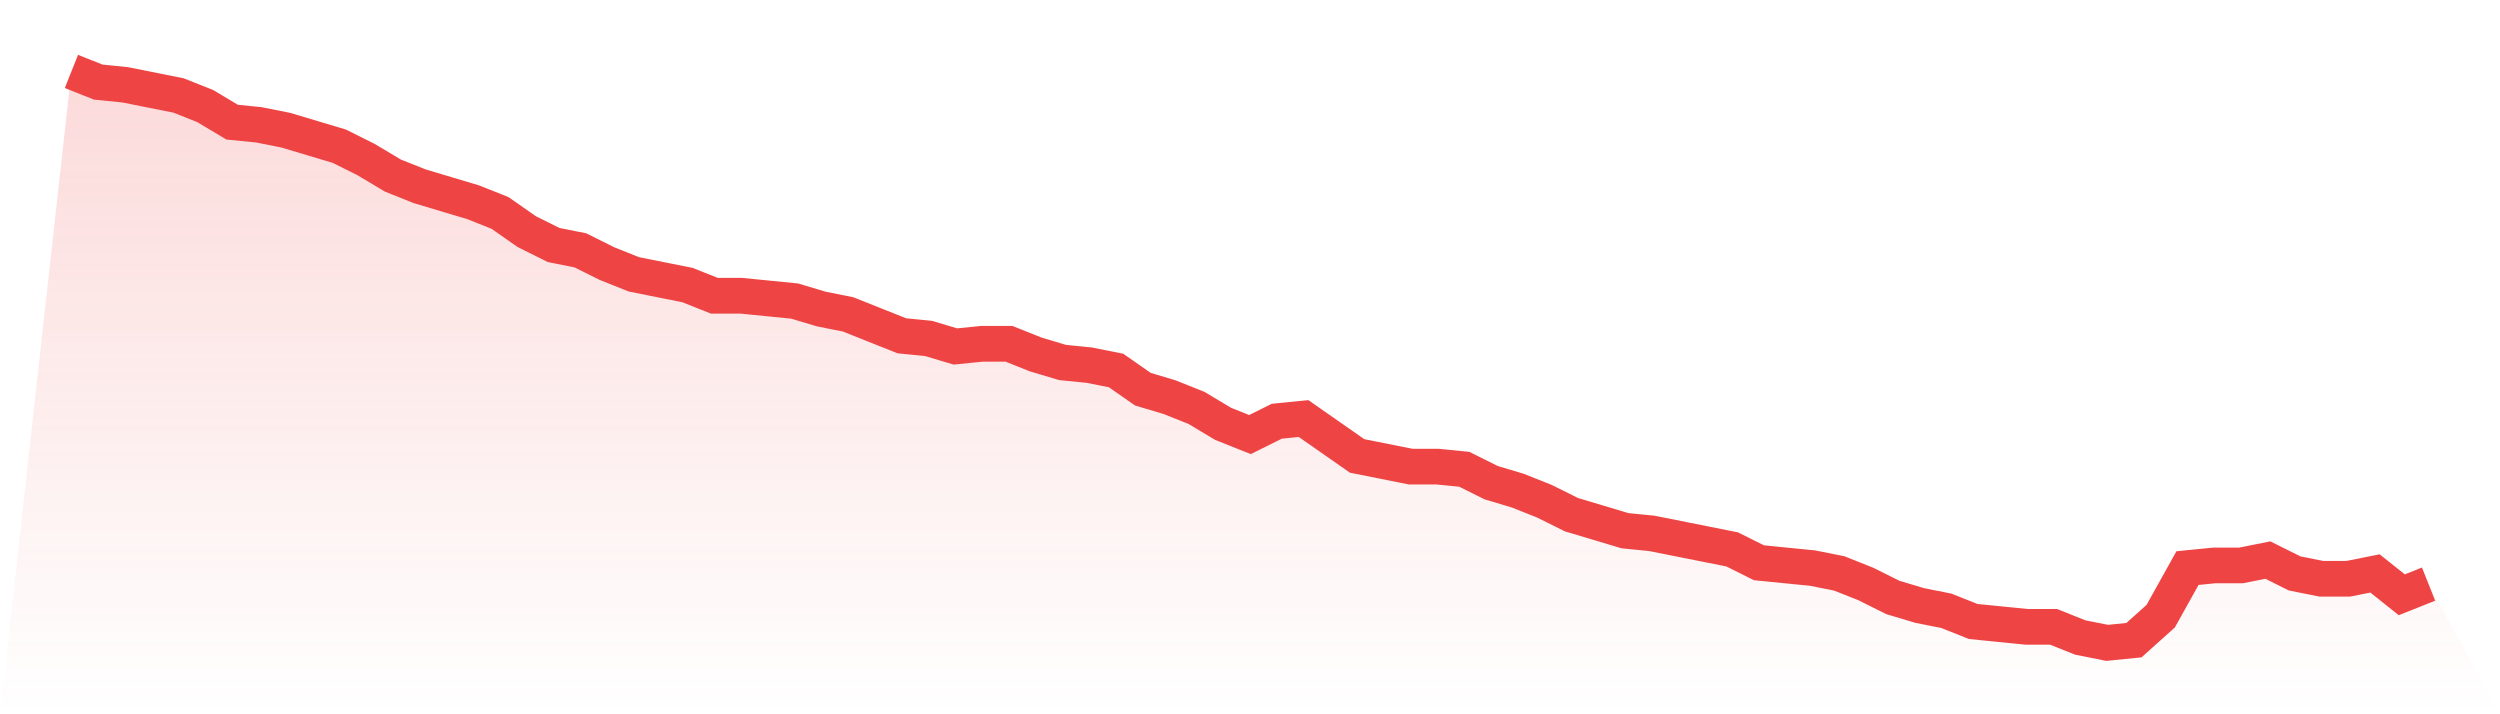 <svg viewBox="0 0 140 40" xmlns="http://www.w3.org/2000/svg">
<defs>
<linearGradient id="gradient" x1="0" x2="0" y1="0" y2="1">
<stop offset="0%" stop-color="#ef4444" stop-opacity="0.2"/>
<stop offset="100%" stop-color="#ef4444" stop-opacity="0"/>
</linearGradient>
</defs>
<path d="M4,4 L4,4 L5.5,4.598 L7,4.748 L8.5,5.047 L10,5.346 L11.5,5.944 L13,6.841 L14.5,6.991 L16,7.29 L17.5,7.738 L19,8.187 L20.5,8.935 L22,9.832 L23.5,10.43 L25,10.879 L26.5,11.327 L28,11.925 L29.5,12.972 L31,13.72 L32.5,14.019 L34,14.766 L35.5,15.364 L37,15.664 L38.5,15.963 L40,16.561 L41.5,16.561 L43,16.71 L44.5,16.86 L46,17.308 L47.5,17.607 L49,18.206 L50.5,18.804 L52,18.953 L53.5,19.402 L55,19.252 L56.5,19.252 L58,19.85 L59.5,20.299 L61,20.449 L62.5,20.748 L64,21.794 L65.5,22.243 L67,22.841 L68.5,23.738 L70,24.336 L71.5,23.589 L73,23.439 L74.5,24.486 L76,25.533 L77.5,25.832 L79,26.131 L80.5,26.131 L82,26.28 L83.5,27.028 L85,27.477 L86.5,28.075 L88,28.822 L89.5,29.271 L91,29.72 L92.5,29.869 L94,30.168 L95.5,30.467 L97,30.766 L98.5,31.514 L100,31.664 L101.5,31.813 L103,32.112 L104.5,32.71 L106,33.458 L107.5,33.907 L109,34.206 L110.5,34.804 L112,34.953 L113.5,35.103 L115,35.103 L116.5,35.701 L118,36 L119.5,35.85 L121,34.505 L122.5,31.813 L124,31.664 L125.5,31.664 L127,31.364 L128.5,32.112 L130,32.411 L131.5,32.411 L133,32.112 L134.5,33.308 L136,32.71 L140,40 L0,40 z" fill="url(#gradient)"/>
<path d="M4,4 L4,4 L5.5,4.598 L7,4.748 L8.5,5.047 L10,5.346 L11.5,5.944 L13,6.841 L14.5,6.991 L16,7.29 L17.5,7.738 L19,8.187 L20.5,8.935 L22,9.832 L23.5,10.43 L25,10.879 L26.5,11.327 L28,11.925 L29.5,12.972 L31,13.72 L32.5,14.019 L34,14.766 L35.5,15.364 L37,15.664 L38.5,15.963 L40,16.561 L41.5,16.561 L43,16.71 L44.5,16.86 L46,17.308 L47.5,17.607 L49,18.206 L50.5,18.804 L52,18.953 L53.5,19.402 L55,19.252 L56.5,19.252 L58,19.85 L59.5,20.299 L61,20.449 L62.5,20.748 L64,21.794 L65.5,22.243 L67,22.841 L68.5,23.738 L70,24.336 L71.5,23.589 L73,23.439 L74.5,24.486 L76,25.533 L77.5,25.832 L79,26.131 L80.5,26.131 L82,26.28 L83.5,27.028 L85,27.477 L86.5,28.075 L88,28.822 L89.5,29.271 L91,29.72 L92.5,29.869 L94,30.168 L95.5,30.467 L97,30.766 L98.5,31.514 L100,31.664 L101.5,31.813 L103,32.112 L104.5,32.71 L106,33.458 L107.5,33.907 L109,34.206 L110.5,34.804 L112,34.953 L113.5,35.103 L115,35.103 L116.5,35.701 L118,36 L119.5,35.85 L121,34.505 L122.5,31.813 L124,31.664 L125.5,31.664 L127,31.364 L128.5,32.112 L130,32.411 L131.5,32.411 L133,32.112 L134.5,33.308 L136,32.71" fill="none" stroke="#ef4444" stroke-width="2"/>
</svg>